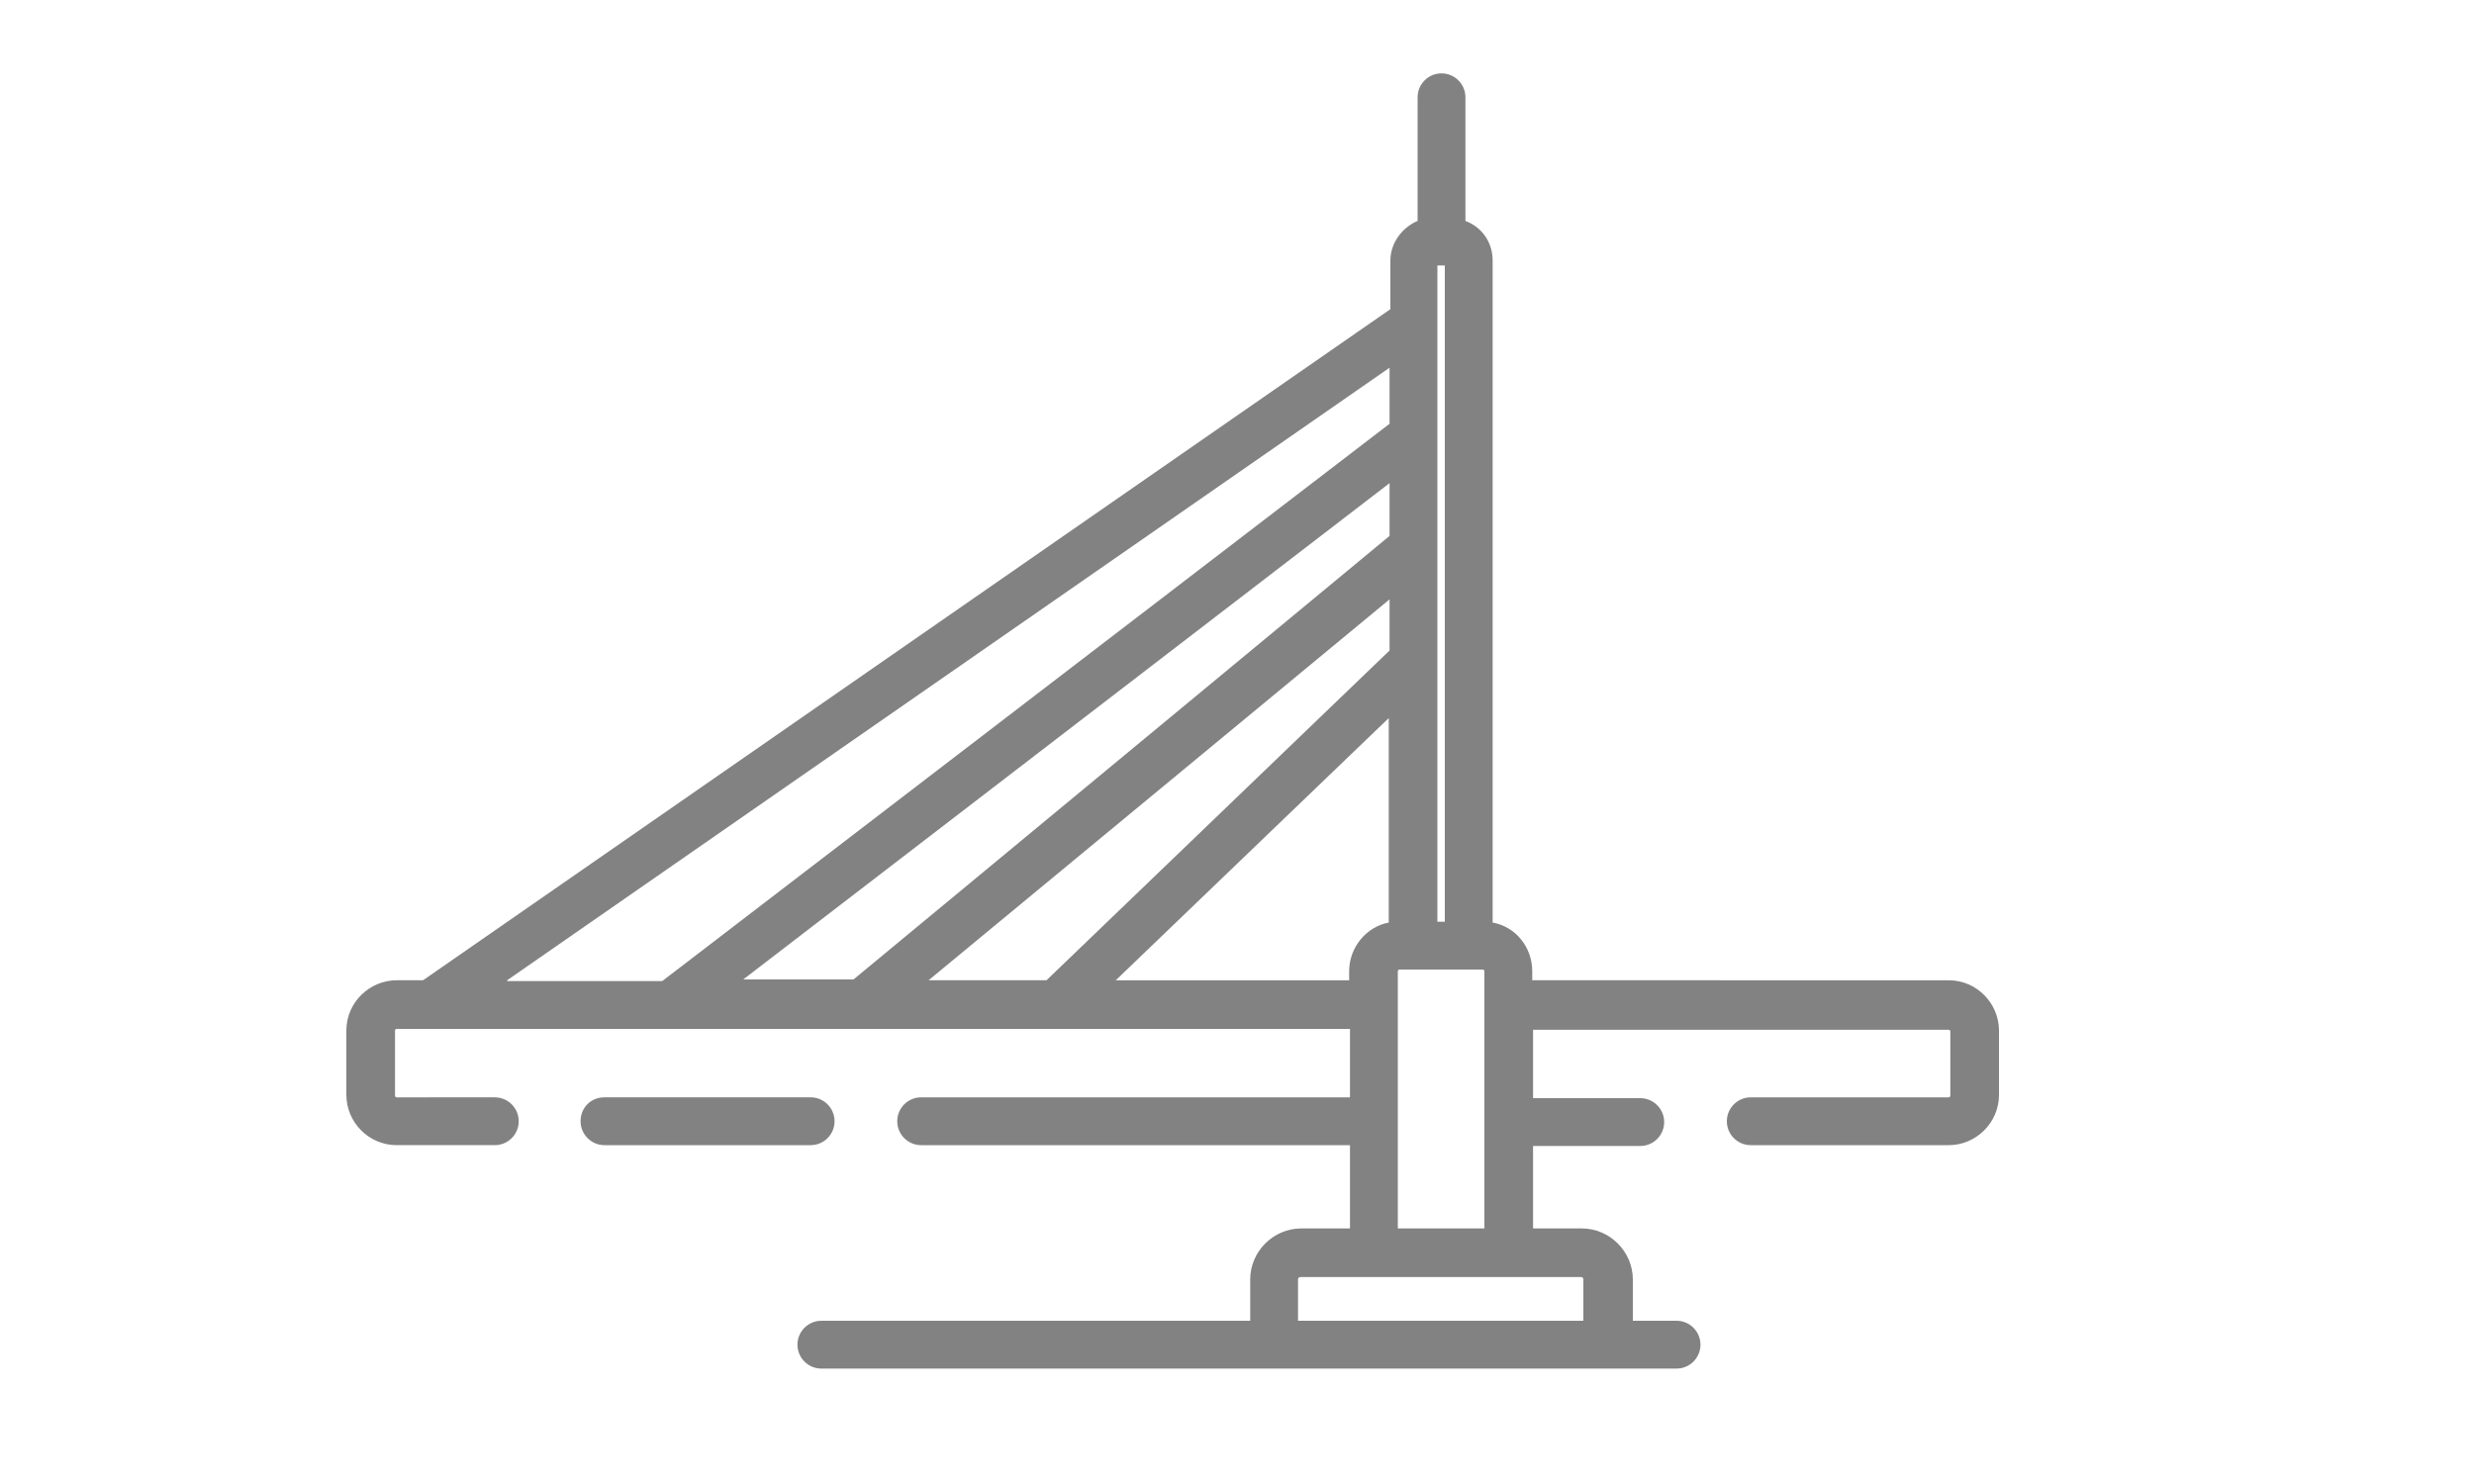 <?xml version="1.0" encoding="UTF-8"?>
<!-- Generator: Adobe Illustrator 28.1.0, SVG Export Plug-In . SVG Version: 6.00 Build 0)  -->
<svg xmlns="http://www.w3.org/2000/svg" xmlns:xlink="http://www.w3.org/1999/xlink" version="1.1" id="Calque_1" x="0px" y="0px" viewBox="0 0 300 180" style="enable-background:new 0 0 300 180;" xml:space="preserve">
<style type="text/css">
	.st0{fill:#828282;}
</style>
<g>
	<g>
		<path class="st0" d="M175.2,111.8h-0.9V32.2h0.9V111.8z M180,117.8V149h-10.5v-31.2c0-0.1,0.1-0.2,0.2-0.2h10.1    C179.9,117.6,180,117.7,180,117.8L180,117.8z M194.9,118.9h-9.1v-1.1c0-2.9-2-5.4-4.8-5.9V92.2V38.1v-6.5c0-2.3-1.4-4.1-3.3-4.8    v-15c0-1.6-1.3-2.9-2.9-2.9s-2.9,1.3-2.9,2.9v15c-1.9,0.8-3.3,2.7-3.3,4.8v5.9L51.3,118.9h-3.2c-3.3,0-6.1,2.7-6.1,6.1v7.8    c0,3.3,2.7,6.1,6.1,6.1H60c1.6,0,2.9-1.3,2.9-2.9s-1.3-2.9-2.9-2.9H48.1c-0.1,0-0.2-0.1-0.2-0.2V125c0-0.1,0.1-0.2,0.2-0.2h115.6    v8.3h-52c-1.6,0-2.9,1.3-2.9,2.9s1.3,2.9,2.9,2.9h52v10.1h-5.9c-3.4,0-6.2,2.8-6.2,6.2v5h-52c-1.6,0-2.9,1.3-2.9,2.9    c0,1.6,1.3,2.9,2.9,2.9h103.7c1.6,0,2.9-1.3,2.9-2.9c0-1.6-1.3-2.9-2.9-2.9h-5.3v-5c0-3.4-2.8-6.2-6.2-6.2h-5.9v-10h13    c1.6,0,2.9-1.3,2.9-2.9s-1.3-2.9-2.9-2.9h-13v-8.3h50.4c0.1,0,0.2,0.1,0.2,0.2v7.8c0,0.1-0.1,0.2-0.2,0.2h-24    c-1.6,0-2.9,1.3-2.9,2.9s1.3,2.9,2.9,2.9h24c3.3,0,6.1-2.7,6.1-6.1V125c0-3.3-2.7-6.1-6.1-6.1h-0.4H194.9z M191.7,154.9    c0.2,0,0.3,0.1,0.3,0.3v5h-34.6v-5c0-0.2,0.1-0.3,0.3-0.3H191.7z M135.3,118.9l33.1-31.8v24.8c-2.7,0.5-4.8,3-4.8,5.9v1.1h-28.3    V118.9z M126.9,118.9h-14.3l55.9-46.2v6.2L126.9,118.9L126.9,118.9L126.9,118.9z M90,118.9l78.5-60.3v6.4l-65,53.8H90z     M61.5,118.9l107-74.3v6.8L80.3,119H61.5V118.9z"></path>
	</g>
</g>
<g>
	<g>
		<path class="st0" d="M70.4,136c0,1.6,1.3,2.9,2.9,2.9h25c1.6,0,2.9-1.3,2.9-2.9s-1.3-2.9-2.9-2.9h-25    C71.6,133.1,70.4,134.4,70.4,136z"></path>
	</g>
</g>
</svg>
